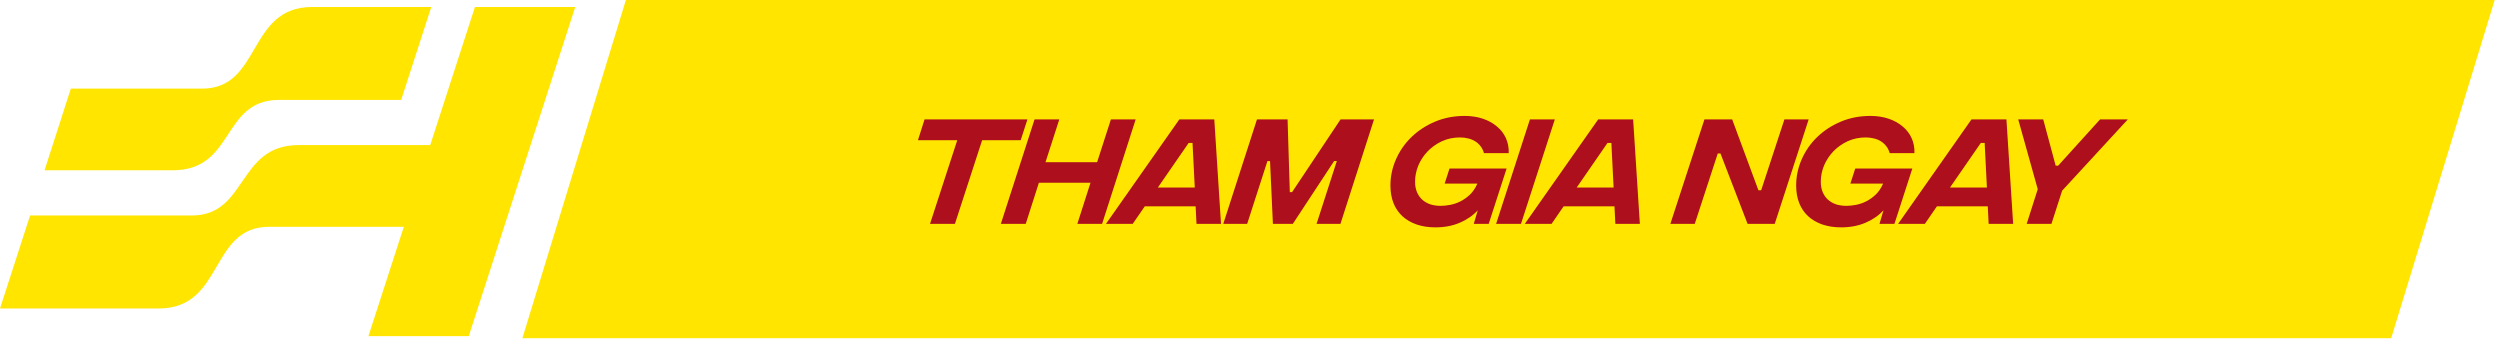 <svg width="402" height="55" viewBox="0 0 402 55" fill="none" xmlns="http://www.w3.org/2000/svg">
<path d="M100.644 0H401.144L384.5 54.384H84L100.644 0Z" fill="#FFE500"/>
<path d="M76.372 1.121L69.179 23.332H47.985C38.157 23.332 39.789 34.648 30.863 34.648H4.838L0 49.601H25.549C36.027 49.601 33.665 36.47 43.255 36.47H64.933L59.243 54.048H75.375L92.497 1.121H76.372Z" fill="#FFE500"/>
<path d="M44.88 16.067H64.508L69.346 1.121H50.203C39.725 1.121 42.086 14.252 32.496 14.252H11.389L7.164 27.384H27.759C37.84 27.384 35.544 16.067 44.88 16.067Z" fill="#FFE500"/>
<path d="M164.128 22.54H157.928L153.548 36H149.548L153.928 22.54H147.608L148.668 19.2H165.208L164.128 22.54ZM182.615 19.2L177.215 36H173.235L175.355 29.38H167.055L164.935 36H160.935L166.355 19.2H170.335L168.115 26.08H176.415L178.635 19.2H182.615ZM192.258 33.18H184.078L182.138 36H177.838L189.638 19.2H195.258L196.338 36H192.398L192.258 33.18ZM192.118 30.16L191.758 22.98H191.138L186.178 30.16H192.118ZM202.122 19.2H207.042L207.402 30.9H207.762L215.562 19.2H220.942L215.542 36H211.702L214.962 25.9H214.522L207.882 36H204.682L204.222 25.9H203.802L200.542 36H196.702L202.122 19.2ZM234.762 22.1C233.709 22.1 232.736 22.307 231.842 22.72C230.962 23.133 230.202 23.673 229.562 24.34C228.922 25.007 228.422 25.767 228.062 26.62C227.716 27.473 227.542 28.34 227.542 29.22C227.542 29.847 227.642 30.4 227.842 30.88C228.042 31.36 228.322 31.767 228.682 32.1C229.056 32.433 229.496 32.687 230.002 32.86C230.509 33.02 231.069 33.1 231.682 33.1C232.136 33.1 232.642 33.047 233.202 32.94C233.762 32.833 234.309 32.647 234.842 32.38C235.389 32.1 235.902 31.733 236.382 31.28C236.862 30.813 237.256 30.227 237.562 29.52H232.302L233.082 27.1H242.262L239.382 36H236.982L237.622 33.82C236.849 34.66 235.882 35.327 234.722 35.82C233.562 36.313 232.262 36.56 230.822 36.56C229.702 36.56 228.696 36.407 227.802 36.1C226.909 35.793 226.149 35.353 225.522 34.78C224.896 34.207 224.416 33.507 224.082 32.68C223.749 31.84 223.582 30.893 223.582 29.84C223.582 28.36 223.882 26.947 224.482 25.6C225.082 24.24 225.916 23.047 226.982 22.02C228.049 20.993 229.309 20.173 230.762 19.56C232.216 18.947 233.802 18.64 235.522 18.64C236.576 18.64 237.542 18.787 238.422 19.08C239.302 19.373 240.056 19.787 240.682 20.32C241.322 20.84 241.809 21.467 242.142 22.2C242.476 22.933 242.629 23.74 242.602 24.62H238.622C238.502 24.193 238.322 23.827 238.082 23.52C237.842 23.2 237.549 22.933 237.202 22.72C236.869 22.507 236.496 22.353 236.082 22.26C235.669 22.153 235.229 22.1 234.762 22.1ZM246.013 19.2H250.013L244.573 36H240.573L246.013 19.2ZM259.608 33.18H251.428L249.488 36H245.188L256.988 19.2H262.608L263.688 36H259.748L259.608 33.18ZM259.468 30.16L259.108 22.98H258.488L253.528 30.16H259.468ZM274.074 19.2H278.534L282.754 30.6H283.194L286.934 19.2H290.834L285.374 36H281.014L276.654 24.68H276.214L272.514 36H268.594L274.074 19.2ZM300.003 22.1C298.949 22.1 297.976 22.307 297.083 22.72C296.203 23.133 295.443 23.673 294.803 24.34C294.163 25.007 293.663 25.767 293.303 26.62C292.956 27.473 292.783 28.34 292.783 29.22C292.783 29.847 292.883 30.4 293.083 30.88C293.283 31.36 293.563 31.767 293.923 32.1C294.296 32.433 294.736 32.687 295.243 32.86C295.749 33.02 296.309 33.1 296.923 33.1C297.376 33.1 297.883 33.047 298.443 32.94C299.003 32.833 299.549 32.647 300.083 32.38C300.629 32.1 301.143 31.733 301.623 31.28C302.103 30.813 302.496 30.227 302.803 29.52H297.543L298.323 27.1H307.503L304.623 36H302.223L302.863 33.82C302.089 34.66 301.123 35.327 299.963 35.82C298.803 36.313 297.503 36.56 296.063 36.56C294.943 36.56 293.936 36.407 293.043 36.1C292.149 35.793 291.389 35.353 290.763 34.78C290.136 34.207 289.656 33.507 289.323 32.68C288.989 31.84 288.823 30.893 288.823 29.84C288.823 28.36 289.123 26.947 289.723 25.6C290.323 24.24 291.156 23.047 292.223 22.02C293.289 20.993 294.549 20.173 296.003 19.56C297.456 18.947 299.043 18.64 300.763 18.64C301.816 18.64 302.783 18.787 303.663 19.08C304.543 19.373 305.296 19.787 305.923 20.32C306.563 20.84 307.049 21.467 307.383 22.2C307.716 22.933 307.869 23.74 307.843 24.62H303.863C303.743 24.193 303.563 23.827 303.323 23.52C303.083 23.2 302.789 22.933 302.443 22.72C302.109 22.507 301.736 22.353 301.323 22.26C300.909 22.153 300.469 22.1 300.003 22.1ZM319.634 33.18H311.454L309.514 36H305.214L317.014 19.2H322.634L323.714 36H319.774L319.634 33.18ZM319.494 30.16L319.134 22.98H318.514L313.554 30.16H319.494ZM331.591 30.66L329.871 36H325.891L327.671 30.42L324.531 19.2H328.551L330.551 26.64H330.951L337.691 19.2H342.151L331.591 30.66Z" fill="#AD0F1C"/>
</svg>
